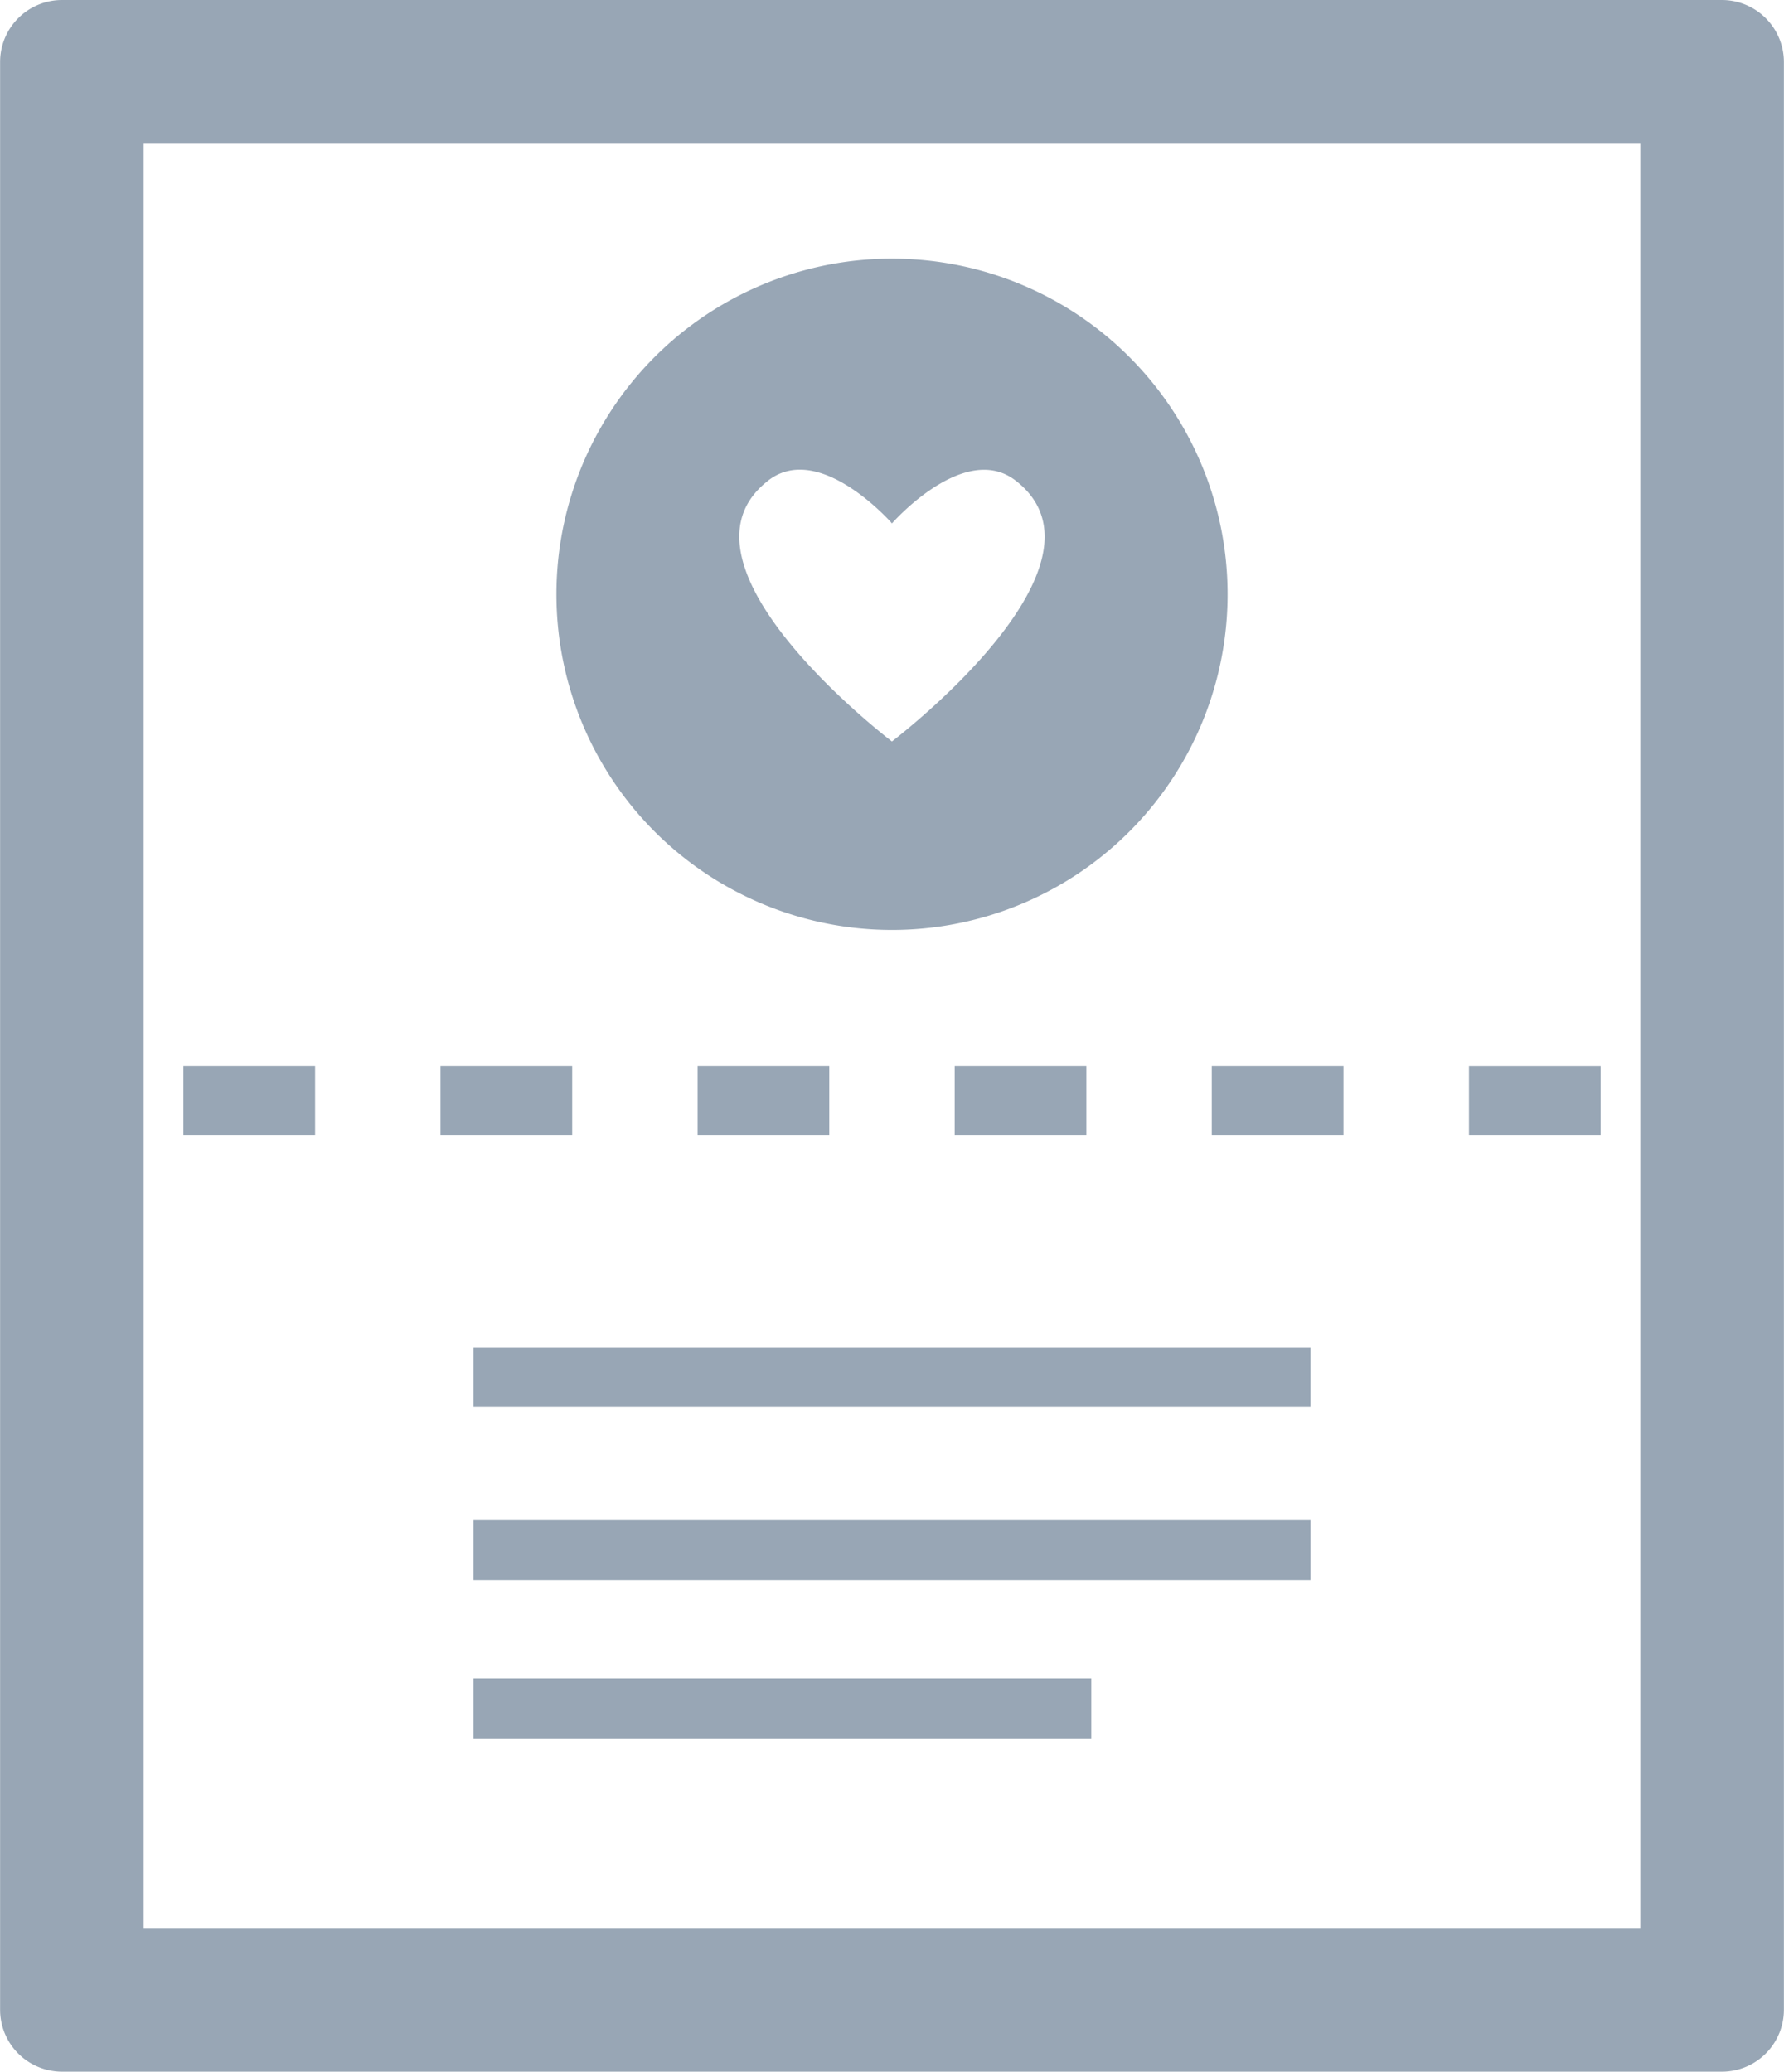 <svg xmlns="http://www.w3.org/2000/svg" width="92.155" height="106.998">
  <g data-name="病院の診断書のアイコン素材 2" fill="#98a6b5">
    <path data-name="パス 919" d="M46.077 48.027a17.335 17.335 0 1 0-17.334-17.335 17.335 17.335 0 0 0 17.334 17.335Zm-6.407-23.2c2.472-1.93 5.871 1.618 6.346 2.136.008.011.036.043.035.045l.023.025s3.745-4.282 6.406-2.2c5.584 4.36-6.406 13.46-6.406 13.46S34.09 29.19 39.67 24.83Z"/>
    <path data-name="パス 920" d="M88.95 0H3.205a3.2 3.2 0 0 0-3.2 3.2v100.593a3.2 3.2 0 0 0 3.2 3.2H88.95a3.2 3.2 0 0 0 3.2-3.2V3.2a3.205 3.205 0 0 0-3.2-3.2Zm-4.217 99.577H7.421V7.422h77.311v92.155Z"/>
    <path data-name="長方形 2136" d="M9.474 55.045h6.803v3.602H9.474z"/>
    <path data-name="長方形 2137" d="M22.754 55.045h6.804v3.602h-6.804z"/>
    <path data-name="長方形 2138" d="M36.035 55.045h6.803v3.602h-6.803z"/>
    <path data-name="長方形 2139" d="M49.315 55.045h6.803v3.602h-6.803z"/>
    <path data-name="長方形 2140" d="M62.596 55.045h6.803v3.602h-6.803z"/>
    <path data-name="パス 921" d="M75.881 58.604v.043h6.8v-3.6h-6.8Z"/>
    <path data-name="パス 922" d="M24.455 72.63v.042h43.244V69.58H24.455Z"/>
    <path data-name="パス 923" d="M24.489 78.497h-.034v3.092h43.244v-3.092h-43.21Z"/>
    <path data-name="パス 924" d="M24.455 89.75v.042h31.918V86.7H24.455Z"/>
  </g>
</svg>
